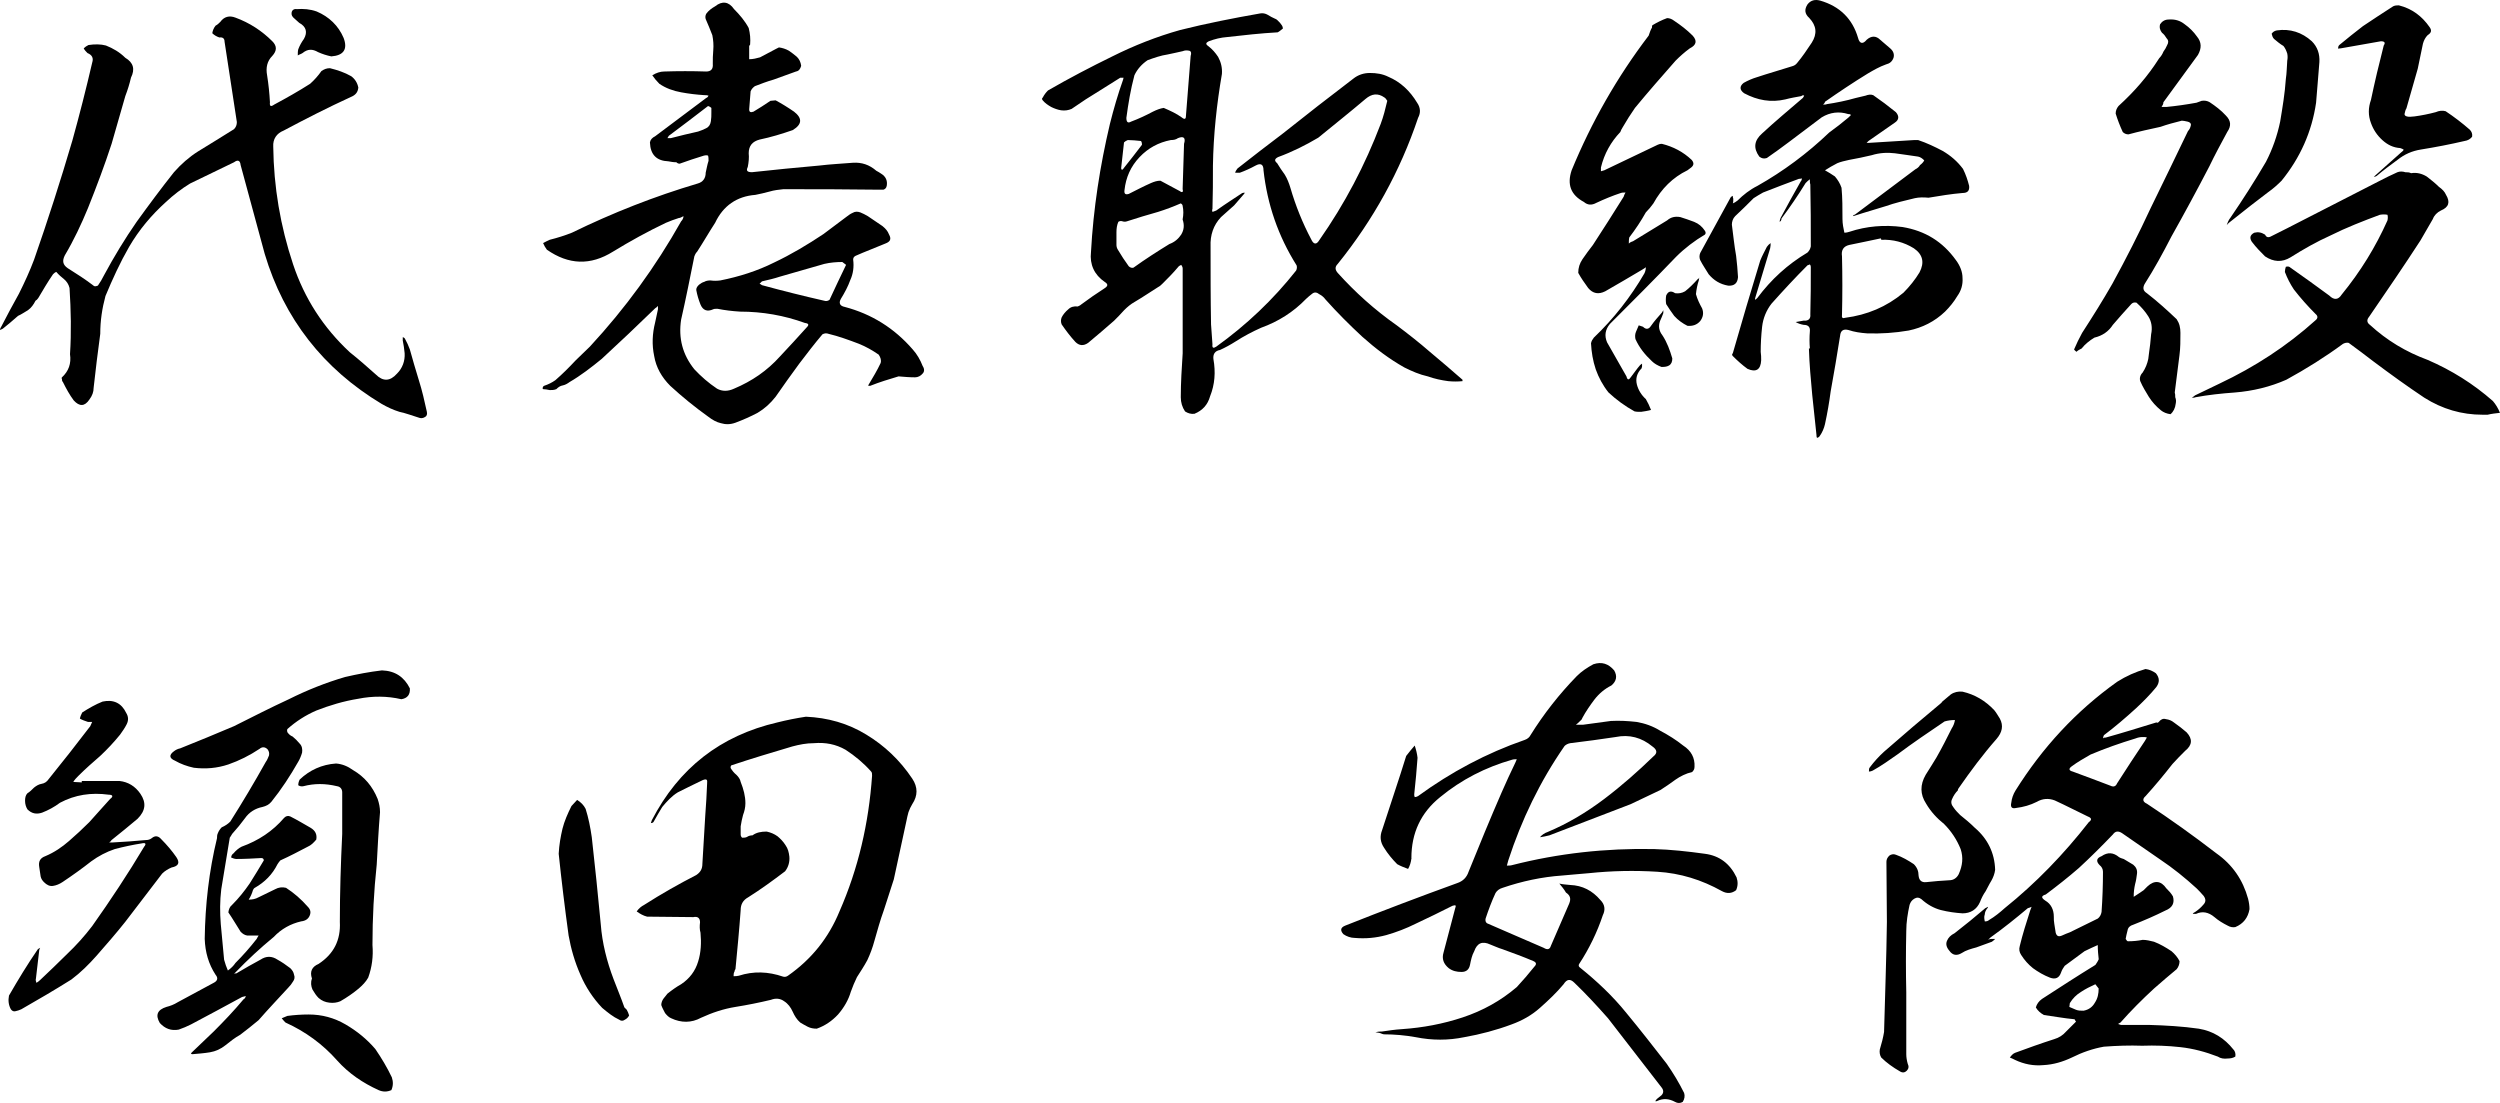 <?xml version="1.0" encoding="UTF-8"?>
<svg id="_レイヤー_2" data-name="レイヤー 2" xmlns="http://www.w3.org/2000/svg" viewBox="0 0 528.91 233.36">
  <defs>
    <style>
      .cls-1 {
        stroke-width: 0px;
      }
    </style>
  </defs>
  <g id="_レイヤー_1-2" data-name="レイヤー 1">
    <g>
      <path class="cls-1" d="M85.21,72.03v-.7c.3.1.4.2.5.4.4.7.7,1.4,1,2.2.6,2.1,1.2,4.3,1.9,6.5.7,2.2,1.2,4.4,1.7,6.7.1.5,0,.9-.4,1.1-.5.3-.9.3-1.4.1-1.3-.4-2.6-.9-4-1.2-1.3-.4-2.6-1-3.8-1.7-12.3-7.4-20.6-18-24.7-31.7-1.7-6.3-3.4-12.5-5.1-18.8-.1-1-.6-1.2-1.4-.6-3.1,1.5-6.2,3-9.3,4.5-1.8,1.1-3.5,2.4-5.1,3.9-3.1,2.8-5.7,5.9-7.8,9.5-1.9,3.3-3.5,6.8-5,10.4-.7,2.6-1.1,5.2-1.1,8-.5,3.8-1,7.6-1.4,11.4,0,.9-.3,1.7-.9,2.5-1,1.5-2.1,1.5-3.3.2-.9-1.2-1.6-2.5-2.3-3.9-.2-.2-.2-.4-.2-.6-.1-.2-.1-.3,0-.4,1.4-1.3,2-2.9,1.7-4.9.3-4.6.2-9.3-.1-14-.2-.8-.6-1.4-1.2-1.9-.5-.4-1.1-.9-1.6-1.5-.3.1-.5.3-.7.5-1.1,1.6-2.1,3.3-3.1,5-.2.3-.4.5-.6.6-.4.8-.9,1.5-1.6,2-.7.4-1.4.9-2.1,1.2-1.1,1-2.1,1.8-3.2,2.7-.2.1-.4.2-.6.3,0-.3.1-.5.3-.8,1.2-2.3,2.4-4.6,3.7-6.9,1.2-2.4,2.3-4.8,3.2-7.2,2.9-8.3,5.6-16.7,8.1-25.2,1.5-5.4,2.9-10.9,4.2-16.5.3-.9,0-1.6-1-2-.3-.3-.6-.6-.8-1,.3-.3.6-.5,1-.7,1.3-.2,2.6-.2,3.7.1,1.5.6,2.9,1.4,4.1,2.6,1.7,1,2.1,2.4,1.2,4.2-.3,1.3-.7,2.6-1.2,3.9l-2.9,10.1c-1.5,4.6-3.2,9.1-5,13.6-1.4,3.4-3,6.8-4.9,10-.6,1.2-.4,2,.6,2.7,1.9,1.2,3.8,2.4,5.6,3.8.3.1.5,0,.8-.1.5-.7.9-1.4,1.3-2.2,2.1-3.9,4.4-7.7,6.9-11.3,2.6-3.6,5.2-7.1,7.9-10.5,1.5-1.7,3.2-3.2,5.1-4.4,2.5-1.5,5-3.1,7.6-4.7.4-.4.6-.9.6-1.5l-2.6-17c0-.7-.4-1-1.1-.9-.6-.2-1.1-.5-1.5-.9.1-.6.3-1.1.7-1.6.4-.2.7-.5,1-.8.8-1.1,1.9-1.4,3.2-.9,3,1.1,5.6,2.8,7.8,5,1,1,1,2,0,3.1-1.1,1.1-1.4,2.5-1.1,4.1.3,1.9.5,3.8.6,5.7-.1.9.2,1,.9.5,2.6-1.4,5.1-2.8,7.6-4.4.9-.8,1.7-1.7,2.4-2.7.6-.4,1.1-.6,1.8-.6,1.6.4,3.1.9,4.5,1.7.8.6,1.3,1.4,1.5,2.4-.1,1-.6,1.6-1.6,2-4.8,2.2-9.5,4.6-14.2,7.1-1.5.6-2.3,1.8-2.2,3.4.1,8.5,1.5,16.8,4.2,24.9,2.4,7.2,6.4,13.4,12,18.6,1.9,1.5,3.7,3.1,5.5,4.7,1.5,1.5,3,1.5,4.5-.2,1.1-1.1,1.7-2.6,1.6-4.3-.1-.9-.2-1.8-.4-2.7ZM67.3,11.03c-1.2-.7-2.2-.7-3.3.2-.3.2-.7.3-1,.5,0-.5,0-.9.1-1.3.3-.8.7-1.5,1.2-2.2.8-1.4.5-2.6-1-3.4-.3-.3-.7-.6-1-.9-.5-.4-.7-.8-.6-1.3.1-.5.5-.8,1.1-.7,1.4-.1,2.8,0,4.2.5,2.6,1.1,4.6,3,5.7,5.6.9,2.4,0,3.7-2.6,3.9-1-.2-1.9-.5-2.8-.9Z"/>
      <path class="cls-1" d="M150.7,7.43c-.4-1.1-.9-2.2-1.4-3.4-.1-.3-.1-.7.1-1.1.5-.7,1.2-1.2,1.9-1.6,1.5-1.2,2.9-1,4,.6,1.2,1.2,2.3,2.5,3.1,4,.3,1.2.4,2.3.3,3.5q-.1.2-.2.3v2.8c.8,0,1.6-.2,2.3-.4l3.4-1.8c.2-.1.4-.2.6-.3.7.1,1.4.3,2.1.7.6.4,1.1.8,1.7,1.3.5.5.8,1.1.9,1.9-.2.7-.5,1.1-1.1,1.2l-4.7,1.7c-1.4.4-2.7.9-4,1.4-.4.3-.7.6-.9,1.1-.1,1.3-.2,2.6-.3,3.8,0,.6.3.7.9.5,1.2-.7,2.4-1.5,3.6-2.3.4,0,.7-.1,1.1-.1,1.3.7,2.6,1.5,3.9,2.4,1.8,1.4,1.7,2.7-.3,3.9-2.3.8-4.6,1.5-7,2-1.5.4-2.3,1.3-2.3,2.9.1.9,0,1.9-.2,2.9-.4.8-.1,1.1.9,1.1,4.7-.5,9.5-1,14.2-1.4,2.5-.3,4.8-.4,7.2-.6,1.8-.1,3.4.4,4.9,1.7.4.2.7.4,1,.6,1,.6,1.4,1.5,1.2,2.6-.1.5-.4.7-.7.8h-1.2c-6.7-.1-13.3-.1-20-.1-.9.1-1.9.2-2.9.5-1.1.3-2,.5-3,.7-3.9.3-6.8,2.3-8.5,5.9-1.3,2-2.5,4.1-3.8,6.1-.3.3-.5.7-.6,1-.9,4.5-1.8,9-2.8,13.4-.6,3.9.3,7.4,2.8,10.5,1.4,1.5,3,2.9,4.8,4.1,1.1.6,2.3.6,3.6,0,3.8-1.6,7-3.8,9.7-6.8,1.9-2,3.8-4.1,5.7-6.2.5-.5.4-.8-.4-.9-4.4-1.6-9-2.4-13.7-2.4-1.7-.1-3.3-.3-4.8-.6-.4,0-.7,0-.9.1-1.3.6-2.2.2-2.7-1-.4-1-.7-2-.9-3.1,0-.5.3-.8.6-1.1.4-.3.7-.5,1.1-.6.3-.2.8-.3,1.3-.3.7.1,1.3.1,2.1,0,4-.8,7.8-2,11.4-3.8,3.6-1.7,7.1-3.8,10.4-6,1.6-1.2,3.2-2.4,4.8-3.6.4-.3.9-.7,1.4-.9.5-.3,1-.3,1.6-.1.5.2,1.1.5,1.6.8l3.1,2.1c.6.5,1.1,1,1.4,1.8.5.9.3,1.5-.8,1.9-2.1.9-4.3,1.7-6.3,2.6-.4.2-.5.5-.5.8.2,1.5,0,3-.6,4.3-.5,1.4-1.2,2.7-2,4-.5.9-.2,1.5.8,1.7,5.7,1.5,10.5,4.5,14.4,9,.9,1,1.6,2.2,2.1,3.5.4.6.4,1.2,0,1.6-.4.5-1,.8-1.6.8-1.2,0-2.3-.1-3.5-.2-2,.6-4,1.2-6,2h-.4c0-.1,0-.2.1-.3.9-1.5,1.8-3,2.5-4.5.2-.6,0-1.2-.4-1.8-1.3-.9-2.7-1.7-4.2-2.3-2.1-.8-4.3-1.6-6.4-2.1-.5-.2-.9-.1-1.3.1-1.7,2-3.3,4.1-4.9,6.2-1.7,2.3-3.4,4.7-5,7-1.1,1.4-2.3,2.5-3.8,3.4-1.5.8-3.1,1.5-4.7,2.1-1.1.4-2.1.4-3.1.1-.9-.2-1.8-.7-2.7-1.4-2.8-2-5.5-4.2-8-6.5-1.8-1.8-3-3.9-3.4-6.3-.5-2.4-.4-4.7.2-7.1.2-1,.4-1.9.6-2.8v-.7c-.2.2-.4.4-.6.5-3.7,3.6-7.5,7.2-11.3,10.7-2.2,1.8-4.4,3.5-6.8,4.9-.4.3-.9.6-1.4.7-.6.1-1,.4-1.4.8-.5.2-.9.2-1.4.2-.5-.1-1-.2-1.4-.2l-.1-.1c0-.3.1-.5.3-.6.9-.3,1.7-.7,2.4-1.2,1.5-1.3,2.9-2.7,4.3-4.2,1-1,2-1.9,3-2.9,7.5-8.1,13.9-16.9,19.3-26.5.3-.3.5-.7.5-1.1-.4.2-.7.4-1,.4-.9.3-1.8.6-2.7,1-3.8,1.8-7.6,3.9-11.2,6.1-4.8,3-9.4,2.8-14-.4-.3-.4-.6-.9-.8-1.4.4-.2.9-.5,1.4-.7,1.6-.4,3.2-.9,4.7-1.5,8.6-4.2,17.5-7.7,26.6-10.4,1.1-.3,1.7-1.1,1.7-2.3.2-.8.3-1.6.6-2.5,0-.4,0-.8-.1-1.1-.2-.1-.5-.1-.9,0-1.7.5-3.4,1.1-5.1,1.7-.3,0-.5-.1-.7-.3-.6,0-1.2-.1-1.7-.2-2.5-.1-3.8-1.4-3.9-4,.1-.6.5-1,1.1-1.3,3.6-2.7,7.2-5.4,10.8-8.1.3-.1.4-.3.5-.5-.3-.1-.6-.1-.9-.1-1.6-.1-3.3-.3-4.9-.6-1.7-.3-3.3-.9-4.6-1.8-.6-.6-1.1-1.2-1.5-1.8.8-.5,1.7-.8,2.5-.8,3-.1,5.9-.1,8.9,0,1,0,1.5-.5,1.4-1.6,0-1,0-1.9.1-2.9.1-1.1,0-2.2-.2-3.2ZM150.5,22.83c-.2-.2-.4-.3-.7-.4-2.7,2.1-5.5,4.2-8.3,6.3-.1.2-.2.3-.3.5h.7c2-.5,3.9-1,5.8-1.4.6-.2,1.1-.4,1.7-.7s.9-.8,1-1.5c.1-.6.1-1.2.1-1.8v-1ZM178.2,55.43c-1.2,0-2.5.1-3.8.4-3.1.9-6.2,1.8-9.4,2.7-1.2.4-2.5.7-3.8,1-.2.2-.4.4-.5.5.2.1.4.2.5.3,4.4,1.2,8.8,2.3,13.2,3.3.3.1.7.1,1.1-.2,1.1-2.4,2.3-4.9,3.5-7.4l-.8-.6Z"/>
      <path class="cls-1" d="M306.41,80.64c-1.5-.2-2.9-.5-4.3-1-1.8-.4-3.4-1.1-5-1.9-3.2-1.8-6.1-4-8.9-6.5-2.7-2.5-5.3-5.1-7.8-7.9-.3-.4-.7-.8-1.3-1.1-.5-.4-1-.5-1.5-.1-.5.4-.9.7-1.3,1.1-2.7,2.8-5.9,4.8-9.5,6.1-1.8.8-3.7,1.8-5.4,2.9-1.1.7-2.2,1.3-3.3,1.8-1.1.2-1.5.9-1.4,1.9.5,2.8.3,5.4-.7,7.9-.5,1.8-1.6,3-3.3,3.7-.7.1-1.4-.1-2-.5-.6-.9-.9-1.9-.9-3,0-3.1.2-6.2.4-9.3v-17.9c0-.3-.1-.5-.3-.8-.2.1-.5.2-.7.5-1,1.2-2.1,2.3-3.2,3.4-.3.3-.6.6-1,.8-1.6,1-3.2,2.1-4.9,3.1-.9.5-1.6,1.1-2.3,1.8-.7.8-1.4,1.5-2.1,2.2-1.8,1.6-3.6,3.1-5.5,4.7-1,.7-1.9.6-2.7-.2-1.1-1.2-2-2.4-2.9-3.7-.2-.5-.2-1,0-1.5.3-.6.8-1.2,1.4-1.7.5-.5,1.2-.7,2-.6.2-.1.5-.2.7-.4,1.6-1.2,3.2-2.3,4.9-3.4.8-.5.9-.9.1-1.4-2.2-1.5-3.2-3.7-2.9-6.3.5-9.2,1.9-18.2,4-27.1.8-3.2,1.7-6.3,2.8-9.4,0-.2.1-.3.1-.4h-.7l-4.3,2.7c-2,1.2-4,2.5-6,3.9-.7.3-1.4.4-2.2.3-.7-.1-1.5-.4-2.1-.7-.7-.4-1.3-.8-1.8-1.4-.2-.2-.2-.5,0-.6.3-.6.7-1.1,1.1-1.5,4.5-2.6,9.1-5,13.6-7.2,4.6-2.3,9.4-4.2,14.4-5.6,5.6-1.4,11.2-2.5,16.9-3.5.5-.1,1.1,0,1.6.3.5.3,1,.6,1.5.8.4.1.7.5,1.1.9.3.4.6.7.6,1.2-.4.3-.7.6-1.1.8-3.6.2-7.2.6-10.7,1-1.3.1-2.6.4-3.9.9-.6.3-.7.6-.1,1,.9.7,1.5,1.4,2.1,2.3.6,1.1.9,2.3.8,3.6-1.1,6.4-1.8,12.9-1.9,19.4,0,3.1,0,6.1-.1,9.2-.1.1-.1.3,0,.6.3-.1.5-.2.8-.3,1.8-1.3,3.7-2.5,5.5-3.7.2,0,.3-.1.5-.1,0,.2-.1.3-.3.5-.6.7-1.3,1.5-1.9,2.2l-2.8,2.5c-1.6,1.7-2.3,3.8-2.2,6.2,0,5.5,0,11,.1,16.5.1,1.4.2,2.8.3,4.2-.1.8.2.9.8.5,6.4-4.6,12-9.9,16.9-16.1.2-.4.2-.8.1-1.1-3.9-6.2-6.2-12.9-7-20.1,0-1.3-.6-1.6-1.7-1-1.1.6-2.2,1.1-3.3,1.5h-1c.1-.4.3-.6.5-.9,3.2-2.5,6.4-5,9.6-7.4,4.9-3.9,9.9-7.8,14.9-11.6,1-.8,2.2-1.2,3.5-1.2,1.4,0,2.7.2,3.9.8,2.6,1.1,4.6,3,6.1,5.5.7,1,.8,2.1.2,3.2-3.8,11.3-9.5,21.6-17,30.9-.6.6-.6,1.2,0,1.9,3.7,4.1,7.8,7.8,12.5,11.1,2.4,1.8,4.7,3.6,7,5.6,2.3,1.9,4.6,3.9,6.9,5.9v.3c-1,.1-2,.1-3,0ZM250.2,43.53c0-.2-.2-.4-.4-.5-1.6.7-3.2,1.3-4.8,1.8-2.2.6-4.4,1.3-6.6,2-.3.1-.6.1-.9,0-.3-.1-.6-.1-.9.1-.3.7-.4,1.4-.4,2.2v2.7c0,.3.1.7.3,1,.7,1.2,1.5,2.4,2.3,3.5.3.3.7.4,1,.3,2.5-1.8,5-3.4,7.6-5,1.1-.4,1.9-1.1,2.5-2,.6-1,.7-2,.3-3.2.2-1,.2-2,0-2.9ZM237.4,35.93c.1-.1.3-.2.3-.3,1.3-1.6,2.6-3.3,3.9-5,0-.2,0-.5-.2-.8-1-.1-1.9-.2-2.8-.2-.3.1-.6.3-.8.5-.2,1.8-.4,3.6-.6,5.4,0,.2,0,.3.2.4ZM249.2,29.23c-.4.3-.9.4-1.5.4-2.6.5-4.8,1.7-6.6,3.6-1.9,2-2.9,4.3-3.2,7-.1.8.2,1,.9.8,1.6-.8,3.1-1.6,4.7-2.3.7-.3,1.3-.5,2-.5l4.1,2.2c.5.4.8.2.6-.4l.3-9.6c.4-1.3-.1-1.7-1.3-1.2ZM251.6,10.73c-.5-.1-.9-.1-1.4.1-1,.2-2.1.5-3.2.7-1.4.2-2.8.7-4.2,1.2-1.2.8-2.2,1.9-2.8,3.2-.8,3-1.3,6-1.7,9,0,.9.3,1.2,1,.8,1.6-.6,3.1-1.3,4.6-2.1.8-.4,1.6-.7,2.3-.8,1.4.6,2.7,1.2,3.8,2,.6.5.9.4.9-.3l1-12.7c.2-.6.1-1-.3-1.1ZM292.9,20.63c-1.4-1-2.7-.8-4,.3-3.3,2.8-6.7,5.5-10,8.2-2.7,1.6-5.5,3-8.5,4.1-.8.4-.8.8-.2,1.3.5.8,1,1.6,1.6,2.4.5.8.9,1.8,1.2,2.8,1.1,3.8,2.6,7.5,4.4,10.9.5,1.1,1.1,1.2,1.7.2,5.4-7.7,9.7-15.9,13-24.6.6-1.6,1-3.2,1.4-4.9-.2-.3-.4-.6-.6-.7Z"/>
      <path class="cls-1" d="M337.2,71.43c4.2-4,7.8-8.6,10.7-13.6.2-.4.3-.9.3-1.3-.2.2-.6.4-.9.6-2.5,1.5-5.1,3-7.7,4.5-1.4.7-2.6.5-3.6-.7-.8-1.1-1.5-2.1-2.1-3.2,0-1.1.3-2,.9-2.9.7-1,1.4-2,2.2-3,2.2-3.4,4.4-6.8,6.5-10.2.1-.3.2-.6.4-.9-.4,0-.7,0-1,.1-1.8.6-3.5,1.3-5.2,2.1-.9.5-1.8.5-2.6-.2-2.8-1.5-3.6-3.7-2.6-6.7,4.2-10.2,9.6-19.7,16.3-28.5.2-.6.4-1.2.7-1.7,0-.2,0-.4.1-.5,1-.6,2-1.1,3.1-1.5.5,0,1,.2,1.4.5,1.5,1,2.8,2,4,3.2,1,1.1.8,2-.6,2.7-1.1.8-2.1,1.7-3,2.6-2.9,3.3-5.8,6.6-8.6,10-.9,1.3-1.8,2.7-2.6,4.1-.2.3-.4.7-.5,1-2,2.1-3.4,4.6-4.1,7.5v.8l.7-.2c3.8-1.8,7.5-3.6,11.3-5.4.2-.1.5-.2.9-.2,2.4.6,4.5,1.7,6.3,3.4.5.6.5,1.1-.1,1.6l-.8.6c-3.1,1.5-5.5,3.9-7.2,7-.5.7-1,1.3-1.6,1.9-1,1.8-2.2,3.6-3.5,5.3-.1.4-.1.9-.1,1.3.3-.3.6-.4.9-.5,2.4-1.5,4.8-2.9,7.2-4.4.8-.7,1.7-.9,2.8-.7.9.3,1.9.6,2.9,1s1.7,1,2.3,1.9c.2.3.2.6,0,.8-2.2,1.3-4.3,2.9-6.1,4.7-4.6,4.8-9.3,9.5-14,14.2-1,1.2-1.2,2.5-.6,3.9l4.1,7.2c.2.8.5.8.9.2.7-.9,1.3-1.8,2-2.6.1-.1.3-.2.4-.3v.6l-.1.4c-1,1-1.3,2.2-1,3.4.3,1.2,1,2.3,1.9,3.1.4.7.8,1.5,1.1,2.3-.7.2-1.4.3-2.1.4-.5,0-1,0-1.4-.1-2-1.1-3.9-2.5-5.5-4-1.2-1.5-2.1-3.2-2.7-4.9-.6-1.8-.9-3.6-1-5.5.1-.5.3-.8.6-1.2ZM349.5,76.43c-1.5-1.4-2.7-2.9-3.5-4.7-.1-.5-.1-1,.1-1.5.2-.5.4-.9.6-1.4.3.1.6.2.9.3.6.6,1.2.6,1.7-.2.7-1,1.5-1.9,2.3-2.8.1-.2.2-.3.3-.5v.6c-.2.5-.4,1.1-.7,1.7-.4,1.1-.2,2.1.5,3,1,1.5,1.6,3.2,2.1,4.9,0,.7-.2,1.2-.7,1.5-.5.3-1.1.3-1.6.3-.8-.3-1.5-.7-2-1.2ZM354.2,66.83c-.6-.8-1.2-1.7-1.7-2.5-.1-.6-.1-1.2,0-1.8.4-.9,1-1.1,1.9-.5.7.1,1.4,0,2.1-.4.9-.7,1.8-1.6,2.7-2.6.1,0,.2-.1.3-.3,0,.2-.1.4-.1.6-.3.9-.5,1.9-.6,2.9.3,1.1.8,2.1,1.3,3,.4,1,.2,1.9-.4,2.7-.7.8-1.6,1.1-2.7,1-1-.5-2-1.2-2.8-2.1ZM382.9,70.13c.1-.9-.3-1.4-1.3-1.4-.6-.1-1.2-.3-1.7-.6.6-.1,1.1-.2,1.7-.3,1,.1,1.5-.4,1.4-1.3.1-3.4.1-6.7.1-10,0-.3-.1-.5-.2-.6-.1.1-.3.1-.5.2-2.6,2.6-5.1,5.3-7.6,8.1-1.1,1.4-1.8,3.1-2,4.9-.2,1.8-.3,3.6-.3,5.3.1.6.1,1.2.1,1.8-.1,2-1.1,2.6-2.9,1.8-1.1-.8-2.1-1.7-3.1-2.7-.2-.2-.2-.4,0-.6,1.9-6.6,3.8-13.1,5.8-19.6.4-1,.9-1.9,1.4-2.9.2-.3.5-.6.8-.8,0,.3,0,.7-.1,1.1l-3.1,10.3c-.1.2-.1.4-.1.6.2-.1.3-.2.5-.4,2.9-3.9,6.4-7.1,10.6-9.6.4-.4.6-.8.7-1.3,0-4.4,0-8.8-.1-13.1-.1-.3-.1-.7-.1-1.1-.3.2-.6.5-.9.8-1.6,2.6-3.3,5.1-5.1,7.5,0,.4-.2.6-.4.7,0-.2.1-.5.2-.8,1.4-2.6,2.8-5.2,4.3-7.8.2-.2.2-.4.2-.6-.2.1-.4.1-.6.1-2.5.9-5,1.9-7.6,2.9-.7.4-1.4.8-2,1.2-1.3,1.3-2.6,2.6-3.9,3.8-.5.5-.7,1.2-.7,1.8.3,2.2.5,4.4.9,6.6.2,1.5.3,3,.4,4.5-.1,1.3-.8,1.9-2.1,1.8-1.7-.3-3-1.1-4.1-2.4-.6-1-1.3-2-1.8-3-.2-.5-.2-1,0-1.5,2.1-3.9,4.3-7.8,6.4-11.7.1-.2.3-.3.5-.4,0,.1,0,.4.1.6,0,.4,0,.8-.1,1,.3-.1.6-.3,1-.6,1.2-1.2,2.6-2.3,4.2-3.1,5.5-3.1,10.6-6.9,15.2-11.3,1.4-1,2.8-2.1,4.1-3.2l.5-.5c-.2-.2-.4-.2-.6-.2-1.9-.6-3.8-.4-5.6.7-2.3,1.7-4.6,3.5-6.9,5.2-1.6,1.2-3.1,2.3-4.7,3.4-.6.2-1.1.1-1.6-.3-1.3-1.8-1.1-3.4.6-4.9,2.8-2.6,5.7-5,8.6-7.5.1-.1.2-.3.3-.5-.2-.1-.4-.1-.6.1-1.1.2-2.3.4-3.4.7-3,.7-5.9.2-8.7-1.3-1-.7-1-1.5-.1-2.2.9-.5,1.8-.9,2.8-1.2,2.4-.8,4.9-1.5,7.4-2.3.4-.1.8-.3,1.1-.7,1.1-1.3,2.1-2.8,3.1-4.3,1.2-1.9,1-3.6-.5-5.2-1-.9-1.1-1.8-.4-2.9.7-.9,1.6-1.1,2.7-.8,4.1,1.2,6.8,3.8,8,7.9.3,1.2,1,1.4,1.8.4,1-.9,2-.9,2.9,0,.7.6,1.4,1.2,2.1,1.8s.9,1.3.7,2c-.3.8-.8,1.2-1.6,1.4-1.4.5-2.6,1.2-3.8,1.9-3.1,1.9-6.1,3.9-9.1,6,0,.2-.2.4-.4.6.3,0,.6,0,.8-.1,2-.3,4-.7,6.1-1.3l2.1-.5c.5-.2,1.1-.3,1.6-.1,1.6,1.1,3.2,2.3,4.8,3.6.7.8.7,1.6-.2,2.2-1.9,1.3-3.7,2.6-5.6,3.9l-.4.4h.4l9.7-.6h.8c1.8.6,3.5,1.4,5.2,2.3,1.7,1,3.1,2.2,4.3,3.8.6,1.2,1,2.4,1.3,3.6.1,1-.3,1.5-1.4,1.5-2.4.2-4.8.6-7.2,1-1-.1-2-.1-2.9.1-2.1.5-4.2,1-6.2,1.7-2.2.7-4.4,1.3-6.5,2-.2,0-.3.1-.4.1.1-.2.2-.3.4-.3,4.3-3.2,8.5-6.4,12.8-9.6.4-.2.8-.5,1-.9.4-.3.7-.6.9-1-.4-.4-.8-.7-1.3-.8-1.6-.2-3.2-.5-4.9-.7-1.6-.2-3.3-.1-4.9.4-1.6.4-3.2.7-4.8,1-.9.2-1.8.4-2.5.7-1,.5-1.8,1-2.6,1.5.7.4,1.4.8,2.1,1.3.6.7,1.1,1.5,1.4,2.4.2,2.1.2,4.4.2,6.6,0,1,.2,2,.4,2.9.4,0,.8-.1,1.1-.2,3.6-1.2,7.4-1.5,11.2-1,4.8.8,8.5,3.1,11.3,7,.9,1.2,1.4,2.5,1.4,3.8.1,1.4-.3,2.7-1.1,3.8-.7,1.2-1.6,2.3-2.6,3.3-2.2,2.1-4.8,3.4-7.7,4-2.9.5-5.9.7-8.8.6-1.4-.1-2.7-.3-3.9-.7-1.1-.3-1.7.1-1.8,1.2-.6,3.9-1.3,7.9-2,11.8-.3,2.3-.7,4.6-1.2,6.9-.2.9-.6,1.8-1.1,2.5-.1.2-.4.4-.6.4-.1-.2-.1-.4-.1-.6-.3-2.8-.6-5.6-.9-8.5-.3-3.2-.6-6.5-.7-9.8h.2c-.1-1.2-.1-2.4,0-3.6ZM397.9,50.43c-2.2.5-4.4.9-6.7,1.4-1.2.3-1.7,1.1-1.5,2.4.1,4.1.1,8.2,0,12.3-.1.7.1.9.7.7,4.6-.6,8.7-2.3,12.3-5.3,1.3-1.3,2.5-2.8,3.4-4.3,1.1-2.1.7-3.8-1.2-5.1-2.1-1.3-4.4-1.9-6.9-1.8,0-.1,0-.2-.1-.3Z"/>
      <path class="cls-1" d="M457.1,26.83c-2.3.5-4.6,1-6.8,1.6-.5,0-.9-.2-1.2-.5-.6-1.3-1.1-2.6-1.5-3.9,0-.6.2-1.1.6-1.6,3.3-3,6.2-6.3,8.6-10.1.4-.4.7-.9.9-1.4.3-.4.6-.9.8-1.4.3-.5.3-1-.1-1.4-.3-.5-.6-.9-1-1.2-.4-.5-.6-1.1-.4-1.8.4-.6,1-1,1.8-1,1.3-.1,2.4.2,3.4,1,1,.7,1.9,1.6,2.6,2.6,1,1.2,1,2.5.2,3.9-2.4,3.3-4.8,6.6-7.3,10,0,.4-.2.7-.4,1h1c2.1-.2,4.2-.5,6.4-.9l1.1-.4c.6-.1,1.2,0,1.7.3,1.2.8,2.4,1.7,3.4,2.8,1.1,1.1,1.2,2.2.3,3.5-1.3,2.4-2.6,4.8-3.8,7.3-2.6,5-5.3,10-8,14.8-1.8,3.5-3.6,6.8-5.7,10.1-.4.8-.3,1.4.5,1.9,2.2,1.7,4.3,3.6,6.3,5.5.6.9.8,1.8.8,2.9,0,1.6,0,3.2-.2,4.7l-1,7.9c.1.3.1.6.1,1,.2.5.2.9.1,1.4-.1.9-.5,1.7-1.1,2.2-.8-.1-1.5-.4-2-.8-1.1-.9-1.9-1.8-2.6-2.9-.6-1-1.3-2.1-1.8-3.3-.2-.6,0-1.3.5-1.8.6-.9,1-1.9,1.2-2.9.1-1.1.3-2.1.4-3.1l.2-2.1c.3-1.4.1-2.7-.6-3.8s-1.5-2-2.5-2.9c-.5-.1-.8,0-1.1.3-1.3,1.4-2.6,2.9-3.9,4.4-.9,1.4-2.2,2.3-3.9,2.7-1,.6-2,1.4-2.7,2.3-.4.2-.8.4-1.1.7-.2-.2-.4-.3-.5-.5.5-1.2,1.1-2.4,1.7-3.5,2.2-3.4,4.4-6.9,6.4-10.4,2.9-5.3,5.6-10.6,8.1-16,2.7-5.5,5.3-10.9,7.9-16.3.3-.3.5-.7.6-1.2.1-.4-.2-.7-.7-.8s-.9-.2-1.2-.2c-1.6.4-3.1.8-4.5,1.3ZM512.9,84.14c-3.6-2.4-7.2-5-10.8-7.7-1.7-1.3-3.4-2.6-5.2-3.9-.4-.1-.8,0-1.2.2-3.8,2.8-7.8,5.3-12,7.6-3.4,1.5-7.1,2.4-10.9,2.7-2.8.2-5.6.5-8.3,1-.2.1-.5.1-.8.1.3-.2.5-.3.7-.5,1.7-.8,3.5-1.7,5.2-2.5,7.4-3.5,14.2-7.9,20.3-13.4.5-.4.5-.9,0-1.3-1.7-1.7-3.2-3.4-4.6-5.2-.8-1.2-1.4-2.4-1.9-3.7,0-.4.1-.8.2-1.1.4-.1.7-.1,1,.2,2.7,1.9,5.5,3.9,8.2,5.9,1,1,1.9.9,2.6-.2,4-4.9,7.2-10.1,9.7-15.7.1-.4.1-.9,0-1.2-.5-.1-1-.1-1.6,0-3.5,1.3-7.1,2.7-10.5,4.4-2.9,1.3-5.7,2.9-8.4,4.6-1.8,1.1-3.6,1-5.4-.2-.9-.9-1.9-1.9-2.8-3.1-.5-.8-.4-1.4.5-1.9.8-.2,1.5-.1,2.3.4.3.6.7.7,1.4.3,2.2-1.1,4.4-2.2,6.5-3.3,5.4-2.8,10.8-5.5,16.2-8.3,1.3-.7,2.6-1.3,3.9-1.9.5-.2,1.1-.2,1.7,0,.4,0,.8,0,1.2.2,1.2-.2,2.3.1,3.3.7.9.7,1.8,1.4,2.6,2.2.7.5,1.2,1,1.5,1.7.9,1.5.6,2.6-1.1,3.3-.8.4-1.4,1-1.7,1.8-.9,1.5-1.7,3-2.6,4.5-3.5,5.4-7.2,10.8-10.9,16.2-.5.6-.5,1.2.2,1.7,3.6,3.3,7.6,5.7,12.2,7.4,5.1,2.2,9.7,5.1,13.8,8.7.6.7,1.1,1.5,1.5,2.5-.9.1-1.8.2-2.6.4h-1.1c-4.4,0-8.5-1.2-12.3-3.6ZM483.9,11.33c-.2-.6-.4-1.1-.8-1.6-.7-.4-1.4-1-2-1.5-.3-.3-.4-.7-.5-1.1.3-.4.6-.6,1.1-.7,2.8-.4,5.3.4,7.4,2.3,1.2,1.2,1.7,2.7,1.6,4.4-.2,2.9-.5,5.8-.7,8.6-.9,6.2-3.4,11.7-7.3,16.5-.9.9-1.8,1.7-2.8,2.4-2.5,1.9-5.1,3.9-7.7,6-.4.3-.8.6-1.1,1,.2-.6.4-1.1.8-1.6,2.6-3.8,5.1-7.7,7.5-11.8,1.4-2.7,2.4-5.6,3-8.5.5-3,1-6,1.2-9,.2-1.3.2-2.6.3-3.9.1-.5.1-1,0-1.5ZM517.41,23.53c1.8,1.2,3.5,2.5,5.1,3.9.4.4.6.9.5,1.5-.4.5-.9.8-1.6.9-3,.7-6.1,1.3-9.2,1.8-1.9.3-3.5,1-5,2.2-1.5,1.1-3,2.2-4.4,3.4-.2.1-.4.2-.6.2.1-.1.2-.2.3-.3,1.9-1.7,3.7-3.3,5.5-4.9.3-.2.5-.4.5-.6-.2-.1-.4-.2-.7-.3-1.5-.1-2.7-.7-3.8-1.7-1.1-1-1.9-2.2-2.4-3.6-.6-1.6-.6-3.2,0-4.9.8-3.8,1.7-7.6,2.7-11.5.4-.6.2-.9-.6-.9-2.8.5-5.7,1-8.5,1.5-.2,0-.3,0-.5.1-.1-.3,0-.6.2-.8,1.7-1.4,3.3-2.7,5-4,2.1-1.4,4.2-2.8,6.4-4.2.4-.2.8-.2,1.2-.2,2.8.7,4.9,2.3,6.5,4.6.5.7.4,1.2-.4,1.7-.5.5-.8,1.1-1,1.8l-1.1,5.3-2.4,8.4c-.2.3-.3.7-.4,1.2,0,.5.7.7,2.1.5,1.5-.2,3-.5,4.5-.9.7-.3,1.4-.4,2.1-.2Z"/>
      <path class="cls-1" d="M25.3,165.23c1.8.2,3.3,1.1,4.4,2.7,1.3,1.9,1.1,3.6-.6,5.3-1.8,1.5-3.6,3-5.5,4.5-.1.2-.3.4-.5.5h.8c2.3-.1,4.6-.3,6.9-.5.5,0,.9-.1,1.3-.4.7-.6,1.4-.5,2,.2,1.2,1.2,2.3,2.5,3.2,3.8.8,1.2.5,1.9-1,2.2-.7.3-1.4.7-2,1.3-2.6,3.4-5.2,6.8-7.8,10.2-1.9,2.4-4,4.8-6.1,7.2-1.6,1.8-3.3,3.5-5.3,5-3.5,2.2-7.1,4.3-10.6,6.3-.4.2-.8.3-1.2.4-.4.1-.7,0-1-.4-.5-.9-.6-1.9-.4-2.9,1.9-3.3,3.9-6.6,6.1-9.8.1-.1.3-.2.5-.3-.1.2-.2.4-.2.5-.2,2-.5,4-.7,6-.1.3,0,.6.1.9.2-.1.5-.3.8-.6,1.9-1.8,3.8-3.6,5.7-5.5,1.9-1.8,3.7-3.8,5.3-5.9,3.9-5.5,7.6-11.1,11-16.8.5-.6.3-.9-.5-.7-1.9.3-3.8.7-5.7,1.2-1.8.6-3.5,1.5-5,2.6-1.9,1.5-4,3-6.1,4.4-.6.4-1.3.7-2,.8s-1.3-.2-1.9-.8c-.3-.3-.6-.7-.7-1.2-.1-.7-.2-1.3-.3-2-.2-1.2.2-1.9,1.3-2.3,1.9-.8,3.5-1.9,5-3.2s2.9-2.6,4.3-4c1.4-1.6,2.9-3.2,4.4-4.9.7-.5.6-.9-.3-.9-3.7-.5-7.1,0-10.3,1.7-1.2.9-2.5,1.6-3.8,2.1-1.2.4-2.2.2-3.1-.7-.3-.5-.5-1.1-.5-1.8,0-.6.1-1.2.5-1.6.5-.3.9-.7,1.4-1.2.5-.4,1-.7,1.6-.8.6-.1,1.1-.4,1.5-1,3-3.7,5.9-7.4,8.8-11.2.1-.3.3-.6.4-.9h-.9c-.6-.2-1.2-.4-1.7-.7.1-.5.3-.9.5-1.3,1.4-.9,2.8-1.7,4.3-2.3,2.3-.5,4,.3,5,2.4.5.8.5,1.6.1,2.4-.4.8-.9,1.5-1.4,2.2-1.3,1.6-2.7,3.1-4.2,4.5-1.5,1.3-3.1,2.7-4.6,4.2-.4.4-.8.8-1.1,1.3.6,0,1.2.1,1.8.1v-.3h8ZM86.71,145.63c.1,1.3-.5,2.1-1.8,2.3-3-.7-6.1-.7-9.1-.1-3.1.5-6.1,1.4-8.9,2.5-2.3,1-4.3,2.3-6.1,3.9-.1.2-.1.4,0,.7.3.4.6.7,1.1.9.5.4,1,.9,1.5,1.5.5.5.6,1.2.5,1.9-.2.7-.5,1.4-.8,1.9-1.7,3-3.6,5.9-5.7,8.5-.5.6-1.1.9-1.9,1.1-1.5.3-2.8,1.1-3.7,2.4-.8,1.1-1.7,2.2-2.7,3.3-.1.2-.3.5-.5.8l-1.8,10.9c-.3,2.5-.3,4.9-.1,7.4.2,2.5.5,5,.7,7.5.2.8.5,1.6.8,2.3.7-.5,1.2-1,1.6-1.6,1.6-1.6,3.1-3.3,4.5-5.1.1-.2.2-.4.4-.7h-2.4c-.6-.1-1-.4-1.4-.8-.9-1.4-1.7-2.8-2.6-4.1.1-.7.3-1.2.8-1.6,1.4-1.4,2.6-2.9,3.7-4.5,1-1.6,2-3.2,3-4.9,0-.3-.2-.5-.5-.5-1.7.1-3.5.2-5.3.2-.4,0-.8-.2-1.1-.3,0-.4.2-.7.5-.9.5-.6,1.1-1.1,1.7-1.4,3.6-1.3,6.6-3.3,9-6.1.4-.4.8-.5,1.3-.3,1.4.7,2.9,1.6,4.3,2.4,1,.6,1.4,1.4,1.2,2.5-.6.7-1.1,1.2-1.8,1.5-1.9,1-3.8,2-5.8,2.9-.2.2-.4.5-.6.8-1.1,2.2-2.7,3.8-4.8,5-.2.1-.3.3-.4.5-.2.7-.5,1.4-.9,2,.7,0,1.4-.1,2.1-.5l3.5-1.7c.7-.4,1.5-.5,2.3-.3,1.7,1.1,3.2,2.4,4.6,4,.6.6.7,1.2.4,1.9-.3.7-.9,1.1-1.8,1.2-2.2.5-4.2,1.6-5.8,3.3-2.8,2.3-5.5,4.8-8.1,7.5l-.3.3c.2-.1.3-.1.5-.1,1.7-1,3.4-2,5.1-2.9,1.2-.8,2.4-.8,3.6,0,.9.5,1.8,1.1,2.7,1.8.4.4.7.8.8,1.4.2.5.1,1-.2,1.4-.3.5-.6.9-1,1.3-2.1,2.3-4.3,4.6-6.3,6.9-1.3,1.1-2.6,2.1-3.9,3.1-1.1.6-2.1,1.4-3.1,2.2s-2.1,1.3-3.3,1.5c-1.2.2-2.5.3-3.7.4-.2,0-.3-.1-.3-.2l.3-.3,4.5-4.3c2.2-2.2,4.3-4.4,6.3-6.8.2-.1.4-.3.5-.7l-.8.2c-3.5,1.9-7.2,3.9-10.8,5.8-.8.4-1.7.8-2.6,1.1-1.6.3-2.9-.2-4-1.4-1-1.7-.5-2.8,1.4-3.4.8-.2,1.6-.5,2.4-1l7.6-4.1c.8-.4,1-1,.4-1.7-1.5-2.3-2.2-4.8-2.3-7.6.1-7.2.9-14.3,2.6-21.3,0-.3,0-.7.2-1.1.2-.5.5-.9.8-1.2.7-.3,1.3-.7,1.8-1.2,2.6-4.1,5.1-8.3,7.5-12.6.3-.4.5-.9.7-1.4.1-.5,0-.9-.3-1.3-.5-.5-1.1-.6-1.7-.1-2.1,1.4-4.3,2.5-6.6,3.3-2.4.8-4.8,1-7.3.7-1.4-.3-2.8-.8-4-1.5-1.2-.5-1.3-1.2-.2-2,.4-.3.8-.5,1.3-.6,3.8-1.5,7.6-3.1,11.4-4.7,3.8-1.9,7.7-3.9,11.6-5.7,3.8-1.9,7.8-3.5,11.9-4.7,2.6-.6,5.2-1.1,7.8-1.4,2.8.1,4.7,1.4,5.9,3.8ZM73.1,216.73c2.4,1.4,4.5,3.1,6.3,5.2,1.3,1.9,2.5,3.9,3.5,6,.3.9.3,1.8-.1,2.7-.9.4-1.8.4-2.7,0-3.3-1.5-6.3-3.5-8.8-6.3-3-3.4-6.7-6.1-10.9-8-.2-.2-.5-.5-.8-.9.4-.2.8-.3,1.2-.5,1.5-.2,3-.3,4.5-.3,2.8,0,5.4.7,7.8,2.1ZM67.4,203.93c3.2-2.1,4.7-5,4.5-8.9,0-6.2.2-12.4.5-18.6v-8.8c0-.7-.4-1.2-1.1-1.3-2.5-.6-4.8-.6-7.1,0-.4.1-.8,0-1.1-.2,0-.4.1-.8.3-1.2,2.1-2,4.7-3.2,7.7-3.4,1.3.1,2.5.6,3.6,1.4,2.4,1.4,4.1,3.4,5.2,6.1.3.9.5,1.8.5,2.8-.3,3.6-.5,7.3-.7,11.1-.6,5.6-.9,11.3-.9,17,.2,2.4-.1,4.7-.9,6.9-.5.9-1.2,1.6-2,2.3-1.2,1-2.5,1.9-3.9,2.7-.7.3-1.5.4-2.3.3-.9-.1-1.6-.4-2.3-1-.5-.5-.9-1.1-1.3-1.8-.3-.7-.4-1.5-.1-2.3-.5-1.5,0-2.5,1.4-3.1Z"/>
      <path class="cls-1" d="M119,175.33c.4-1.6,1.1-3.2,1.9-4.8.4-.4.8-.9,1.2-1.3.8.5,1.4,1.1,1.8,1.9.6,1.9,1,3.9,1.3,6,.7,6.1,1.3,12.2,1.9,18.4.3,4,1.3,7.9,2.7,11.6.8,2.1,1.6,4,2.3,6l.5.5c.2.4.4.8.5,1.2-.2.4-.5.7-.9.9-.4.3-.8.3-1.2,0-1.3-.6-2.4-1.5-3.6-2.5-1.9-2-3.5-4.4-4.6-7-1.2-2.7-2-5.5-2.5-8.3-.8-5.8-1.5-11.6-2.1-17.3.1-1.9.4-3.6.8-5.3ZM183.3,155.43c3.8,2.3,7.1,5.4,9.7,9.3,1.2,1.8,1.2,3.6,0,5.4-.3.5-.6,1.1-.8,1.7-.2.7-.3,1.2-.4,1.7l-2.7,12.5c-.7,2.2-1.4,4.4-2.1,6.5-.8,2.2-1.4,4.4-2,6.5-.4,1.5-.9,2.8-1.5,4.1-.7,1.3-1.5,2.5-2.2,3.6-.5,1-.9,2-1.3,3.1-.5,1.7-1.4,3.3-2.7,4.8-1.3,1.4-2.8,2.4-4.5,3-.7,0-1.3-.1-1.9-.4-.6-.3-1.1-.6-1.6-.9-.7-.6-1.2-1.4-1.6-2.3-.4-.9-1-1.7-1.8-2.2-.8-.6-1.8-.7-2.8-.3-2.5.6-5,1.1-7.5,1.5s-4.9,1.2-7.3,2.3c-2,1.1-4.2,1.1-6.3.1-.5-.2-.9-.6-1.3-1.1-.3-.6-.6-1.1-.8-1.7,0-.5.2-1,.5-1.4.3-.4.6-.7.8-1,1-.8,2-1.5,2.9-2,1.8-1.2,3-2.8,3.6-4.8.6-1.9.7-4,.5-6.1-.2-.7-.2-1.4-.1-2.2,0-.9-.5-1.3-1.4-1.1-3.3,0-6.6-.1-9.8-.1-.8-.2-1.5-.6-2.2-1.1.4-.6,1-1.1,1.6-1.4,3.6-2.3,7.3-4.4,11-6.3.9-.6,1.3-1.3,1.3-2.4.2-3.4.4-6.7.6-10.1.2-2.4.3-4.7.4-6.9.1-.8-.1-1-.9-.7-1.7.8-3.5,1.7-5.3,2.6-1.3.8-2.3,1.9-3.3,3.1-.6,1-1.2,2-1.8,3.1-.1.2-.3.3-.6.3l.2-.6c5.7-11,14.5-17.9,26.6-20.7,2-.5,4-.9,6-1.2,4.6.2,8.9,1.4,12.8,3.8ZM167.6,157.93c-4.4,1.3-8.7,2.6-12.9,4-.1.2-.2.3-.1.6.3.5.7,1,1.2,1.4.4.4.8.9.9,1.5.6,1.5,1,3,1,4.5,0,.9-.2,1.7-.5,2.5-.2.8-.4,1.6-.5,2.4v1.7c0,.3.1.5.3.7.4,0,.8,0,1.1-.2.3-.2.7-.3,1.1-.3.8-.6,1.8-.8,3-.8.9.2,1.6.5,2.3,1,.6.5,1.2,1.1,1.7,1.9.5.7.7,1.5.8,2.4.1,1.1-.2,2.2-.9,3.1-2.5,1.9-5.1,3.8-7.8,5.5-1.1.6-1.6,1.5-1.6,2.7-.3,4.2-.7,8.3-1.1,12.5-.1.1-.2.3-.2.5-.2.3-.2.7-.2,1,.4,0,.7,0,1.1-.1,3.1-1,6.2-.9,9.4.2.4.1.7,0,1-.2,5-3.5,8.6-8,10.9-13.6,4-9.1,6.2-18.7,6.9-28.7,0-.4,0-.7-.2-.9-1.6-1.8-3.4-3.3-5.4-4.6-2.1-1.2-4.3-1.6-6.7-1.4-1.6,0-3.1.3-4.6.7Z"/>
      <path class="cls-1" d="M298.6,181.63c-.1.8-.3,1.5-.7,2.2-.8-.3-1.6-.6-2.3-1-1-1-2-2.2-2.8-3.5-.8-1.2-.9-2.4-.4-3.7,1.7-5.3,3.5-10.5,5.1-15.7.6-.8,1.2-1.5,1.8-2.2.3.9.5,1.7.6,2.6-.2,2.6-.4,5.1-.7,7.7,0,.2,0,.4.1.6.3,0,.5-.1.7-.2,7-5.1,14.5-9.1,22.6-11.9.6-.2,1-.6,1.2-1,2.8-4.5,6.1-8.7,9.8-12.5,1-1,2.2-1.8,3.5-2.5,1.8-.6,3.2-.1,4.4,1.3.7,1.2.5,2.3-.6,3.2-1.4.7-2.6,1.7-3.6,3-.9,1.2-1.8,2.5-2.5,3.8-.1.2-.2.5-.4.6-.4.4-.7.7-1,.9h1.5l5.9-.8c1.8-.1,3.6,0,5.4.2,1.8.3,3.5.9,5.1,1.9,1.7.9,3.3,1.9,4.8,3.1,1.7,1.1,2.5,2.6,2.4,4.5,0,.5-.2.8-.5,1.1-1.3.3-2.5.9-3.5,1.6-1.1.8-2.1,1.5-3.2,2.2-2.1,1-4.2,2-6.3,3-5.7,2.2-11.5,4.4-17.2,6.6-.7.2-1.4.3-2,.4.4-.5,1-.9,1.6-1.1,4.3-1.8,8.3-4.2,12-7,3.7-2.8,7.1-5.8,10.4-9,.9-.7.8-1.4-.2-2.1-2.3-1.9-4.9-2.6-7.8-2-3.2.5-6.4.9-9.6,1.3-.5.1-.9.3-1.2.6-5.2,7.5-9.1,15.6-11.9,24.2-.1.4-.2.8-.3,1.1.4,0,.8,0,1.1-.1,9.8-2.5,19.8-3.6,30-3.4,3.6.1,7.2.5,10.8,1,3.1.4,5.3,2.1,6.7,5,.3.9.3,1.8-.1,2.7-.9.7-1.9.8-3,.2-4.3-2.4-8.8-3.8-13.7-4.1-4.8-.3-9.6-.2-14.4.3-1.9.2-3.9.3-5.7.5-4.3.3-8.5,1.2-12.6,2.6-.7.2-1.2.6-1.5,1.1-.8,1.7-1.5,3.6-2.1,5.4-.1.4,0,.8.3,1,4.1,1.8,8.1,3.5,12,5.2.8.5,1.3.3,1.5-.4l3.9-9c.4-1,.2-1.7-.7-2.3-.4-.7-.9-1.3-1.4-1.9.8.2,1.5.2,2.3.3,2.6.1,4.7,1.2,6.4,3.2.9.9,1.1,2,.5,3.2-1.2,3.6-2.9,7.1-5,10.3-.2.3-.1.6.2.8,3.6,2.9,6.9,6,9.8,9.6,2.9,3.5,5.7,7.1,8.5,10.7,1.4,2,2.6,4,3.7,6.2.2.6.1,1.3-.3,1.9-.5.3-1.1.3-1.6,0-1.3-.7-2.5-.8-3.8-.2-.2.1-.3.1-.4,0,.1-.1.2-.2.3-.4l1-.8c.5-.5.5-1.1,0-1.7-3.8-4.9-7.5-9.7-11.3-14.6-2.3-2.6-4.6-5.1-7.1-7.5-.9-.9-1.6-.8-2.3.3-1.5,1.8-3.2,3.4-5,5-1.8,1.6-3.8,2.7-6,3.5-3.2,1.2-6.6,2.1-10,2.7-3.4.7-6.8.7-10.3,0-2.2-.4-4.5-.6-6.7-.6-.2,0-.3-.1-.4-.1-.4-.2-.9-.3-1.4-.3.5-.2.9-.2,1.4-.2,1.3-.2,2.7-.4,4.2-.5,4.4-.3,8.7-1.1,12.9-2.5s8-3.5,11.4-6.4c1.3-1.4,2.5-2.8,3.7-4.3.5-.5.5-.9-.2-1.2-2.1-.9-4.3-1.7-6.5-2.5-1-.3-1.8-.7-2.6-1-1.7-.8-2.8-.3-3.4,1.4-.5.9-.7,1.9-.9,2.9s-.8,1.5-1.8,1.5-1.9-.2-2.7-.8c-1.1-.9-1.5-2-1.1-3.3.8-3.2,1.7-6.3,2.5-9.5.1-.2.1-.4,0-.5-.1,0-.3,0-.6.1-2.6,1.3-5.2,2.6-7.8,3.8-2,1-4.1,1.8-6.2,2.4-2.2.6-4.4.8-6.7.6-.8,0-1.7-.3-2.4-.8-.7-.8-.6-1.4.4-1.8,7.8-3.1,15.7-6.1,23.7-9,1.2-.4,2-1.2,2.4-2.4,2.3-5.7,4.6-11.3,7-16.8.9-2.1,1.9-4.2,2.9-6.3.1-.2.2-.5.3-.7-.3,0-.7,0-1,.1-5.6,1.6-10.7,4.2-15.2,7.9-4.1,3.3-6.1,7.6-6.1,12.9q.1.1,0,.1Z"/>
      <path class="cls-1" d="M403.3,223.03c0,.6.1,1.3.3,2,.3.6.2,1.1-.2,1.5-.4.4-.9.5-1.5.1-1.4-.8-2.8-1.8-3.9-2.9-.3-.5-.4-1.1-.3-1.7.4-1.3.7-2.5.9-3.7.2-7.7.5-15.5.6-23.3l-.1-12.7c0-.5.2-.9.6-1.3.4-.3.9-.4,1.4-.2,1.4.5,2.6,1.2,3.8,2,.7.7,1,1.5,1,2.4.1,1,.6,1.5,1.6,1.4,1.7-.2,3.3-.3,4.9-.4.9,0,1.6-.5,2-1.3.8-1.8,1-3.5.4-5.3-.8-2-2-3.8-3.5-5.3-1.5-1.2-2.8-2.6-3.8-4.3-1.3-2-1.3-4-.1-6.1.8-1.3,1.6-2.5,2.3-3.7,1.2-2.1,2.2-4.1,3.2-6.1.4-.6.6-1.2.7-1.8-.8,0-1.5.1-2.2.3-3.4,2.3-6.8,4.6-10,7-1.7,1.2-3.4,2.4-5.2,3.4-.2.1-.5.2-.8.2,0-.4,0-.7.2-.9.9-1.2,1.9-2.3,3-3.3,4-3.5,8.1-7,12.2-10.4v-.1c.6-.5,1.2-1,1.9-1.6.7-.5,1.6-.7,2.5-.6,2.6.6,4.8,1.9,6.7,3.9.5.6.8,1.2,1.2,1.8.8,1.5.5,2.9-.7,4.3-2.9,3.3-5.5,6.8-8,10.4-.1.1-.2.3-.2.5-.5.5-.9,1.1-1.2,1.8-.3.6-.2,1.2.3,1.8.4.6.9,1.1,1.4,1.6,1,.8,2.1,1.7,3.1,2.7,2.7,2.3,4.2,5.3,4.3,8.9-.1.8-.4,1.6-.8,2.3-.5.8-.8,1.5-1.2,2.2-.5.7-.9,1.5-1.2,2.3-.7,1.6-2,2.4-3.7,2.4-1.5-.1-3-.3-4.6-.7-1.5-.4-2.9-1.2-4.1-2.3-.5-.4-1-.4-1.5-.1-.5.3-.8.7-1,1.3-.4,1.8-.7,3.7-.7,5.5-.1,4.3-.1,8.6,0,13v13.1ZM465.21,217.64c3,.5,5.4,2,7.3,4.4.4.4.5,1,.4,1.5-.5.3-1,.4-1.6.4-.8.1-1.5,0-2.1-.4-2.6-1-5.2-1.7-7.9-2-2.7-.3-5.4-.4-8.1-.3-2.7-.1-5.4,0-8.1.2-2.3.4-4.6,1.2-6.8,2.3-1.9.9-3.9,1.5-6,1.6-2.1.2-4.1-.2-6-1.1-.4-.2-.8-.4-1.1-.5.3-.4.6-.8,1.1-1,2.7-1,5.5-2,8.3-2.9,1-.3,1.8-.8,2.5-1.6.7-.7,1.4-1.4,2.1-2.1-.1-.1-.2-.3-.3-.5-2.2-.2-4.3-.6-6.5-.9-.7-.4-1.3-.9-1.7-1.6.2-.7.6-1.3,1.3-1.8,3.7-2.4,7.4-4.8,11.3-7.2.2-.3.5-.7.7-1.2-.1-.9-.2-1.9-.2-3-.9.4-1.8.8-2.8,1.3-1.4,1-2.8,2.1-4.2,3.1-.3.4-.6.9-.8,1.5-.4,1.1-1.2,1.4-2.3,1-1.3-.5-2.5-1.2-3.6-2-1-.8-1.8-1.7-2.5-2.8-.4-.6-.5-1.2-.3-1.9.6-2.5,1.4-5,2.2-7.5.1-.3.2-.5.3-.8-.2.1-.4.2-.8.3-2.5,2.1-5.1,4.2-7.9,6.2l-.5.5c.2-.1.4-.2.6-.2h.9c-.2.2-.4.4-.7.6l-3.3,1.2c-1.1.3-2.2.6-3.1,1.2-1,.6-1.9.5-2.6-.5-.6-.7-.8-1.4-.5-2.1.3-.7.8-1.2,1.6-1.6,2.2-1.7,4.4-3.5,6.5-5.3.2-.1.4-.2.6-.3,0,.1-.1.3-.3.5-.2.3-.4.7-.4,1.1-.2.5-.1,1,0,1.5.4,0,.7-.1.9-.3,1.2-.7,2.3-1.6,3.3-2.5,6.6-5.3,12.5-11.4,17.8-18.2.7-.5.6-.9-.2-1.2-2.3-1.1-4.6-2.3-7-3.4-1.3-.5-2.6-.4-3.8.3-1.4.7-2.8,1.1-4.4,1.3-.9.2-1.2-.2-1-1.1.1-.9.4-1.8.9-2.6,5.7-9.1,12.8-16.8,21.5-23,1.9-1.2,3.9-2.1,6-2.7.8.1,1.5.4,2.2.9.8,1,.8,1.9.1,2.9-1.3,1.6-2.8,3.1-4.3,4.5-2.2,2-4.4,3.9-6.8,5.7-.1.2-.2.5-.2.7.1-.2.4-.2.6-.2,3.6-1,7.1-2.1,10.7-3.2.2.1.3.1.5-.1.4-.5.9-.8,1.5-.6.7.1,1.2.3,1.7.7,1,.7,1.9,1.4,2.7,2.1,1.3,1.4,1.2,2.7-.3,3.9-.9.9-1.9,1.9-2.7,2.8-1.8,2.3-3.7,4.6-5.7,6.8-.7.6-.6,1.2.3,1.6,5,3.3,9.9,6.8,14.7,10.5,3.4,2.4,5.6,5.6,6.7,9.6.2.8.3,1.5.3,2.2-.3,1.8-1.3,3.1-3,3.8-.5.1-1.1,0-1.6-.3-1-.5-2-1.1-2.8-1.8-1.3-1.1-2.6-1.3-3.9-.7h-.7c.1-.2.3-.3.5-.4.6-.4,1.2-.9,1.7-1.5.6-.6.6-1.2.1-1.9-.6-.7-1.1-1.2-1.5-1.6-2.4-2.2-5-4.3-7.7-6.1-2.7-1.9-5.4-3.7-8.1-5.6-.8-.5-1.4-.4-1.9.3-2.3,2.4-4.7,4.8-7.2,7.1-2.3,2-4.6,3.8-7,5.6-1,.3-1,.7-.1,1.3,1.2.7,1.8,1.9,1.8,3.4,0,.5,0,1,.1,1.5.1.5.2,1.2.3,1.9.2.7.6.9,1.3.6.6-.3,1.2-.5,1.7-.7,2-1,3.9-1.9,5.9-2.9.4-.3.7-.8.8-1.4.2-2.8.3-5.7.3-8.5,0-.6-.3-1.1-.7-1.4-.8-.8-.7-1.5.4-1.9,1.3-.9,2.5-.8,3.7.2.3.2.7.3,1,.4.7.4,1.3.8,2,1.2.6.5.9,1.1.8,1.9-.1.8-.2,1.5-.4,2.2-.2.9-.3,1.7-.3,2.7.8-.5,1.5-1,2.1-1.4l.8-.8c1.5-1.4,2.9-1.2,4,.4.5.5,1,1,1.4,1.7.4,1.4-.1,2.4-1.6,3-2.2,1.1-4.5,2.1-6.8,3-.7.2-1.1.6-1.2,1.2-.2.7-.3,1.3-.4,1.8.2.3.3.5.5.5,1.1,0,2.1-.1,3.1-.3.8,0,1.6.2,2.4.4,1.3.5,2.5,1.2,3.7,2,.7.6,1.3,1.3,1.7,2.1,0,.6-.2,1.2-.6,1.7-1.7,1.4-3.2,2.7-4.8,4.1-2.5,2.3-4.9,4.7-7.1,7.2-.2.1-.4.2-.5.3l.6.2h6c3.5.1,7,.3,10.5.8ZM443.3,208.23c-1.1.5-2.1,1-3,1.6-1,.6-1.8,1.4-2.4,2.4,0,.3-.1.5-.1.8.5.2.9.4,1.4.6s1,.2,1.6.2c1.1-.2,1.9-.8,2.4-1.7.6-.9.8-1.9.8-3-.2-.3-.5-.6-.7-.9ZM451.8,156.23c-3.3,1-6.4,2.1-9.5,3.4-1.4.8-2.8,1.6-4,2.5-.7.5-.6.9.2,1.1,2.7,1,5.4,2,8,3,.6.3,1.1.2,1.4-.5,1.9-3,3.9-6,5.9-9l.4-.7c-.2-.1-.6-.1-.9-.1-.5,0-1,.1-1.5.3Z"/>
    </g>
  </g>
</svg>